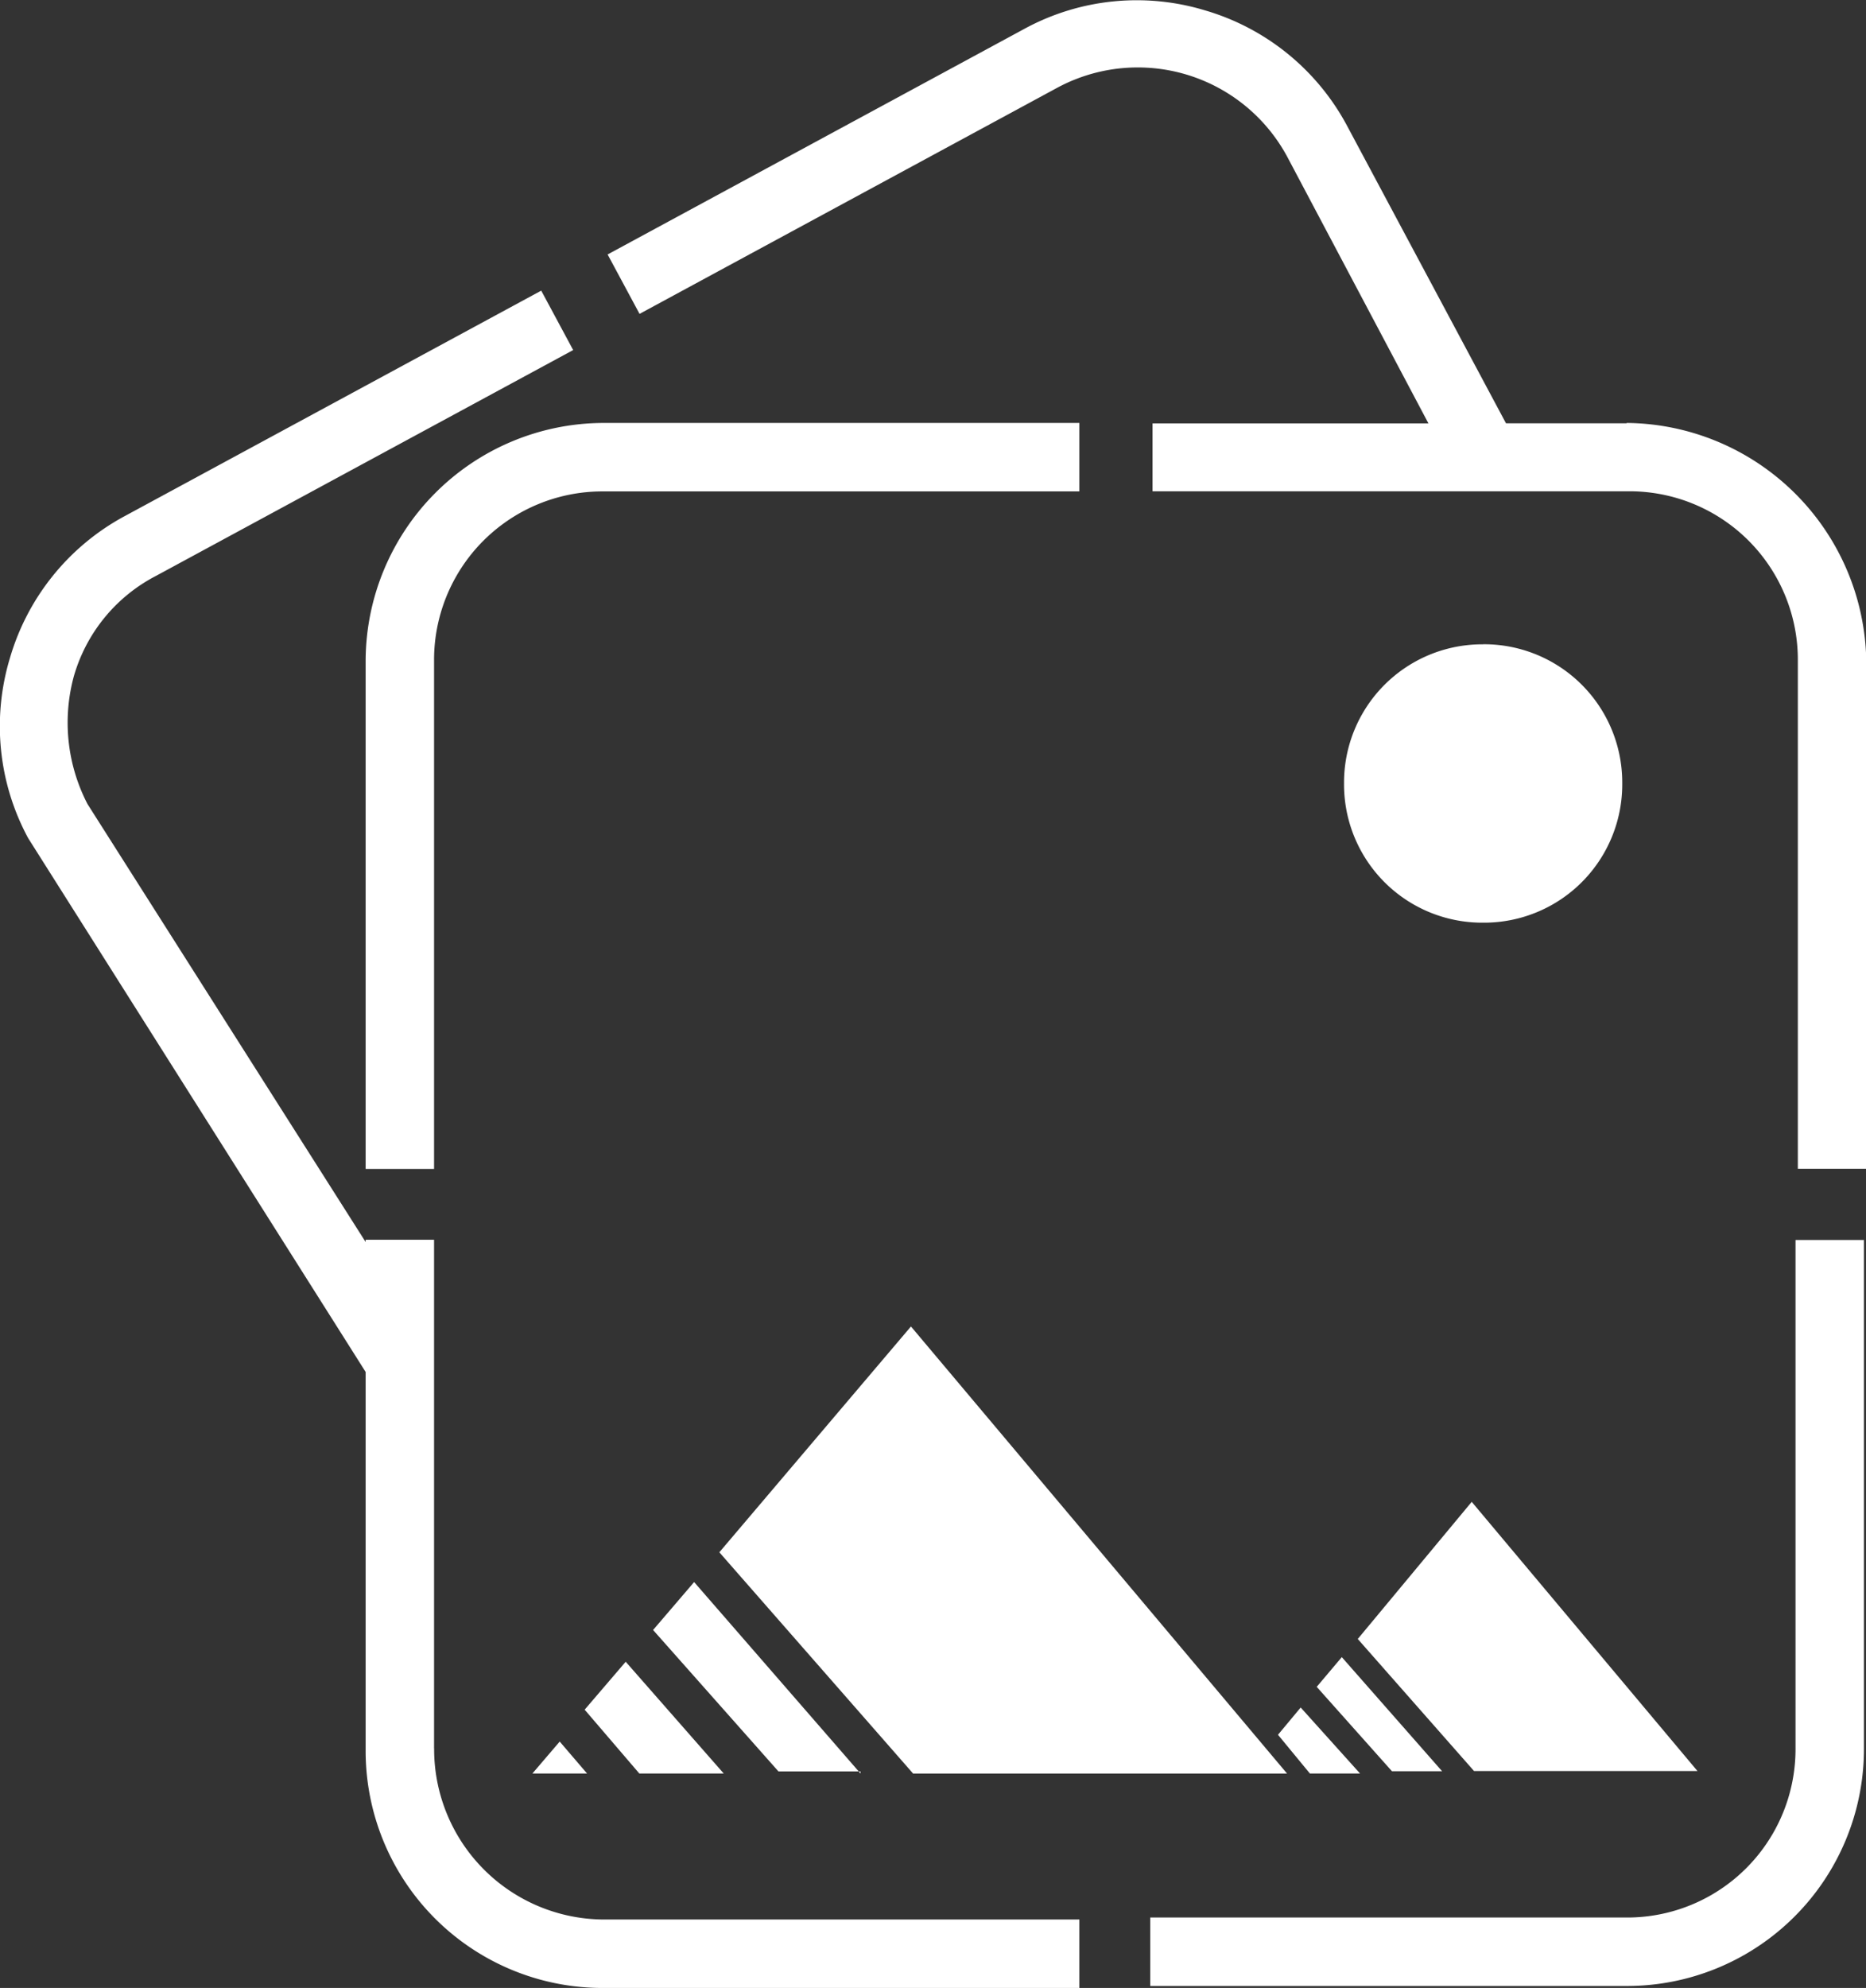 <svg xmlns="http://www.w3.org/2000/svg" viewBox="0 0 28.278 30.11">
  <rect x="0" y="0" width="28.278" height="30.11" fill="#333333" stroke="none"/>
  <defs>
    <style>
      .cls-1 {
        fill: #fff;
      }
    </style>
  </defs>
  <path id="example-btn-img" class="cls-1" d="M-232.8,380.321l-2.522-2.9-.622.726,1.9,2.142h1.244Zm-2.073,0-1.486-1.693-.622.726.829.967Zm-2.9,0h.829l-.415-.484Zm11.886-1.313,1.14,1.278h.76l-1.52-1.728Zm-.587.726.484.587h.76l-.9-1Zm1.209-1.451,1.762,2h3.386l-3.421-4.077Zm1.9-15.065a2.094,2.094,0,0,0-2.108,2.108,2.094,2.094,0,0,0,2.108,2.108,2.094,2.094,0,0,0,2.108-2.108A2.094,2.094,0,0,0-223.368,363.217Zm-11.575,13.752,2.937,3.352h5.667l-5.7-6.772Zm13.752-17.1h-1.831l-2.419-4.526a3.577,3.577,0,0,0-2.142-1.728,3.563,3.563,0,0,0-2.73.276l-6.323,3.421.484.9,6.323-3.421a2.573,2.573,0,0,1,3.49,1.037l2.142,4.043h-4.181V360.9h7.222a2.551,2.551,0,0,1,2.557,2.557v7.705h1.037v-7.705A3.666,3.666,0,0,0-221.191,359.865Zm2.557,20.075a2.551,2.551,0,0,1-2.557,2.557h-7.222v1.037h7.222a3.591,3.591,0,0,0,3.594-3.594v-7.705h-1.037ZM-240.3,363.459v7.705h1.037v-7.705a2.551,2.551,0,0,1,2.557-2.557h7.222v-1.037h-7.222A3.613,3.613,0,0,0-240.3,363.459Zm1.037,16.482v-7.705H-240.3v.035l-4.215-6.634a2.676,2.676,0,0,1-.207-1.935,2.484,2.484,0,0,1,1.244-1.52l6.323-3.421-.484-.9-6.323,3.421a3.577,3.577,0,0,0-1.728,2.142,3.563,3.563,0,0,0,.276,2.73l5.114,8.085v5.736a3.591,3.591,0,0,0,3.594,3.594h7.222v-1.037H-236.7A2.581,2.581,0,0,1-239.262,379.941Z" transform="translate(245.841 -353.459)"/>
</svg>
